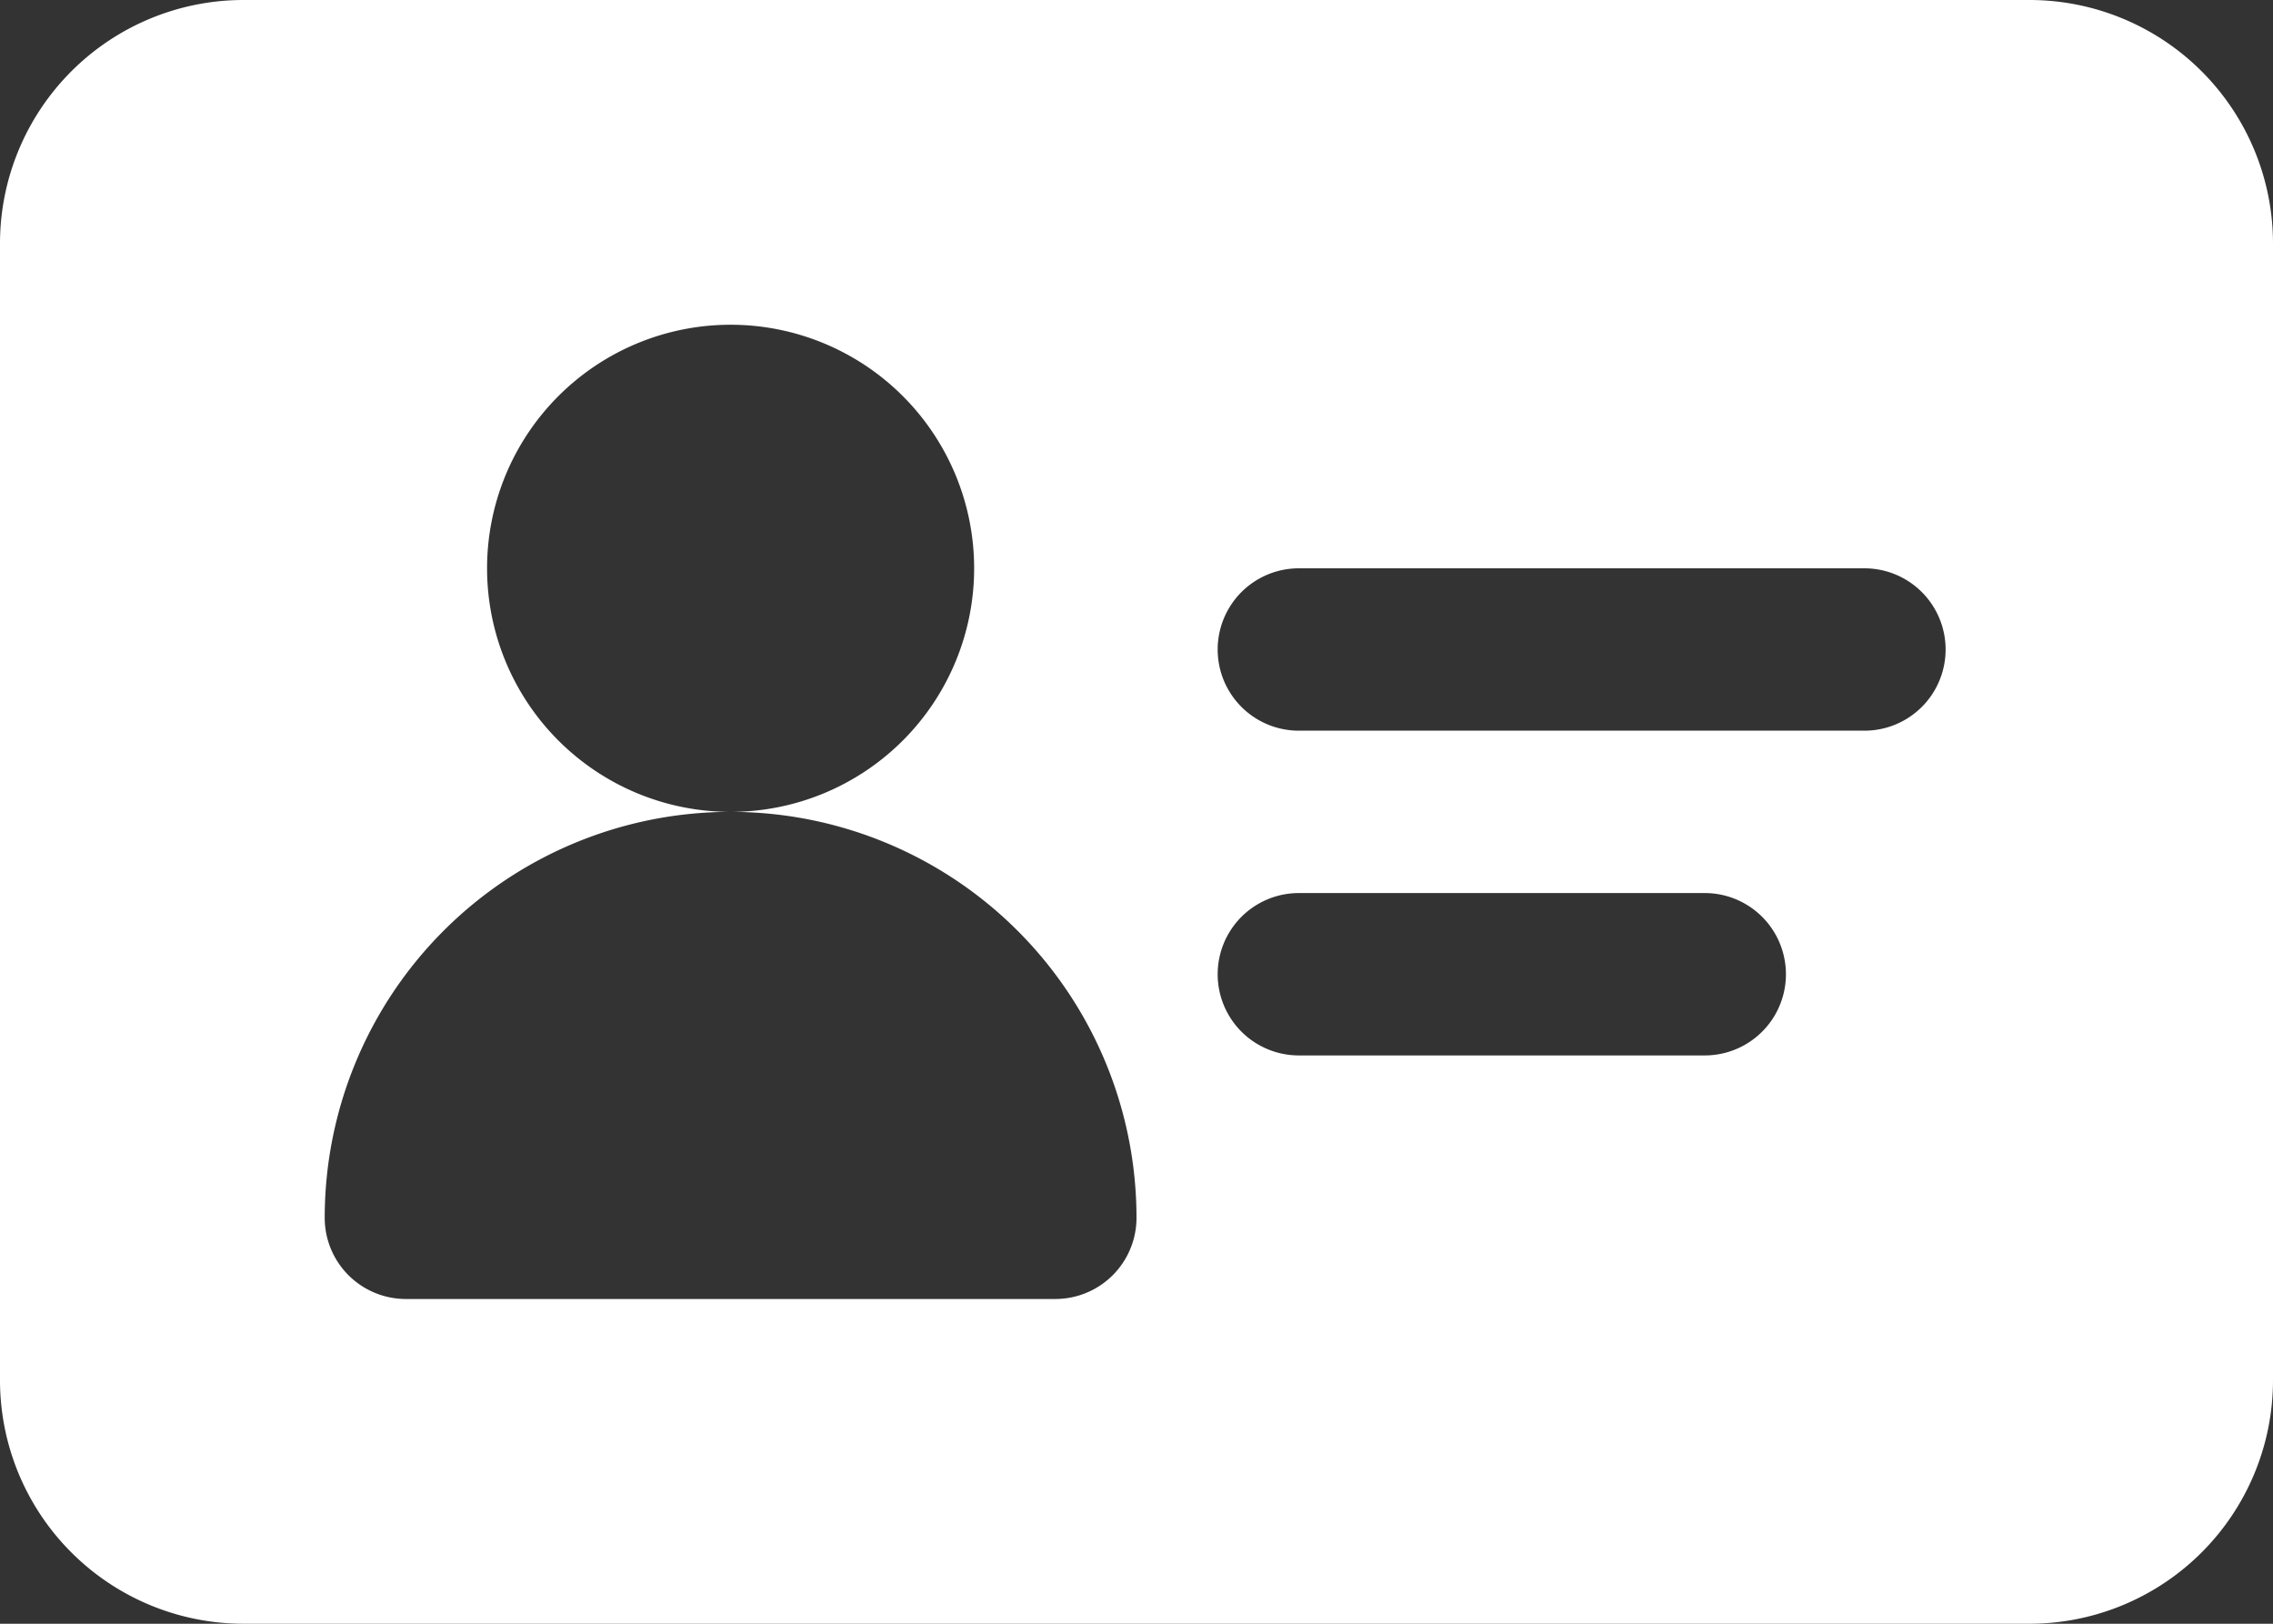 <svg id="グループ_72" data-name="グループ 72" xmlns="http://www.w3.org/2000/svg" width="28" height="20" viewBox="0 0 28 20">
  <rect x="0" y="0" width="28" height="20" fill="#333333" stroke="none"/>
  <path id="パス_70" data-name="パス 70" d="M194.618,94.136a3,3,0,0,0-3-3h-22a3,3,0,0,0-3,3v14a3,3,0,0,0,3,3h22a3,3,0,0,0,3-3Zm-19,7a3,3,0,1,0-3-3,3,3,0,0,0,3,3,5,5,0,0,0-5,5,1,1,0,0,0,1,1h8a1,1,0,0,0,1-1A5,5,0,0,0,175.618,101.136Zm7,3h5a1,1,0,1,0,0-2h-5a1,1,0,1,0,0,2Zm0-4h6.967a1,1,0,0,0,0-2h-6.967a1,1,0,1,0,0,2Z" transform="translate(-166.618 -91.136)" fill="#fff" fill-rule="evenodd"/>
</svg>
